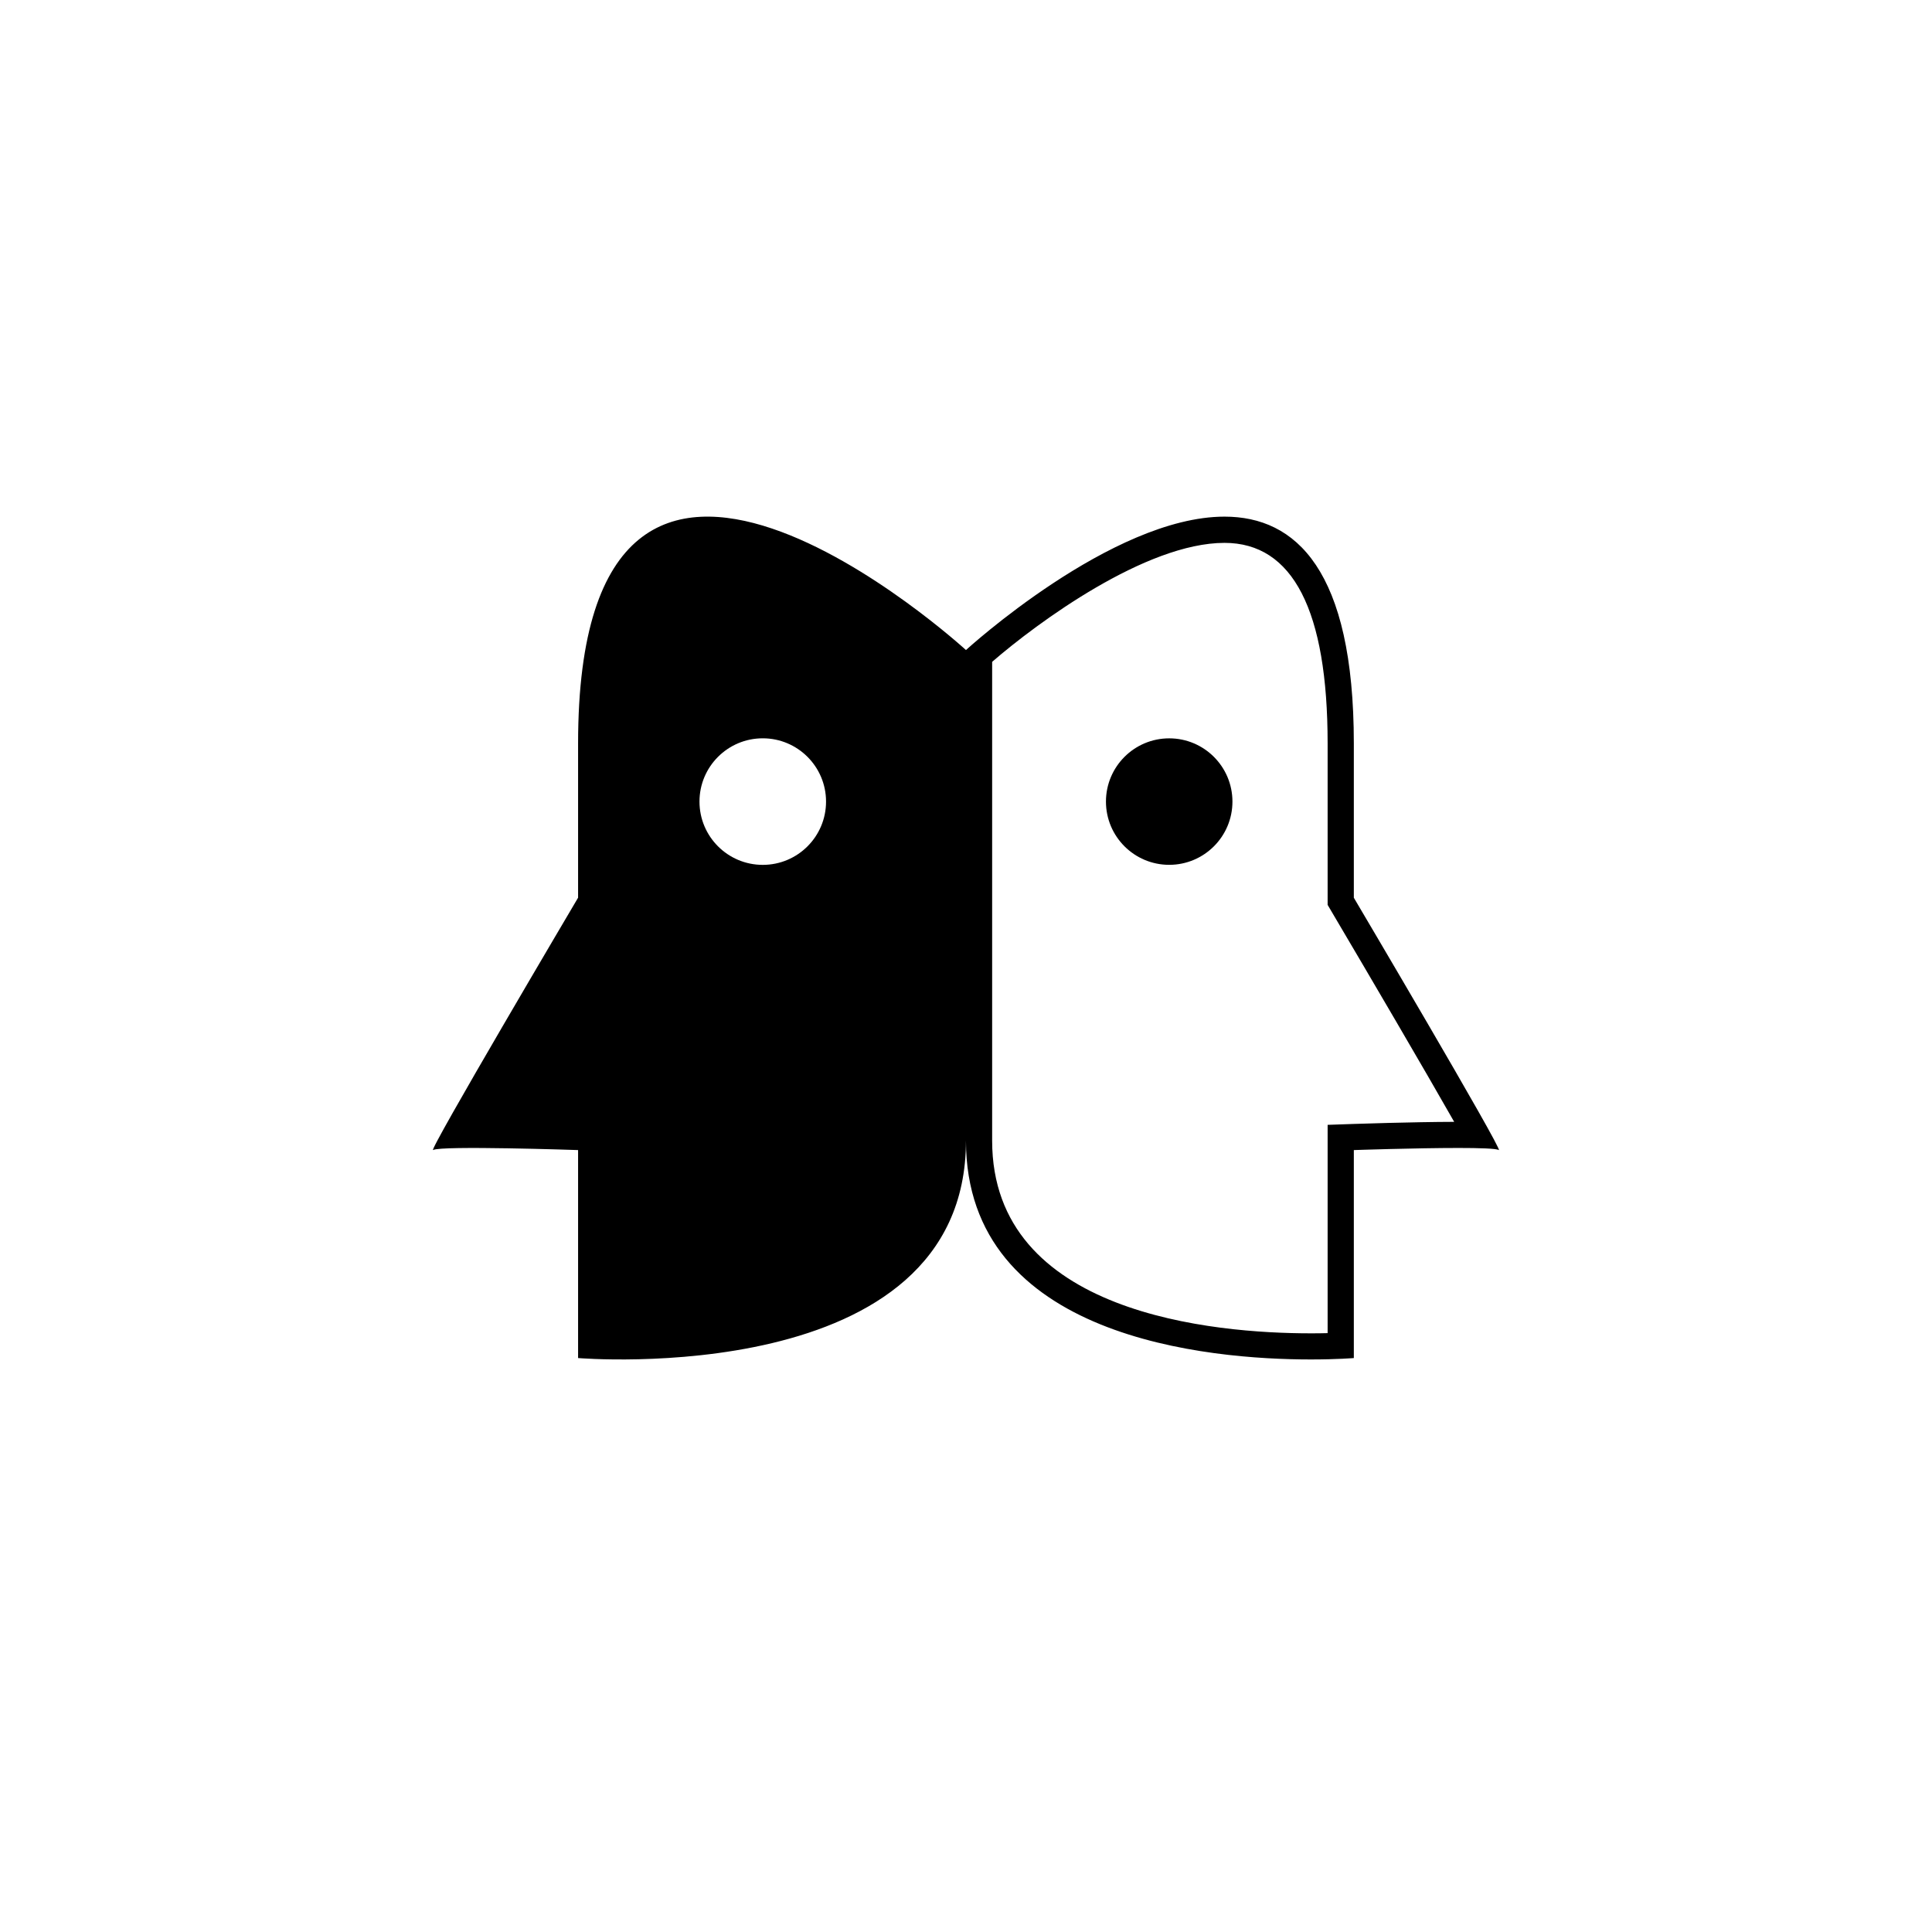 <?xml version="1.0" encoding="UTF-8"?>
<!-- Uploaded to: ICON Repo, www.iconrepo.com, Generator: ICON Repo Mixer Tools -->
<svg fill="#000000" width="800px" height="800px" version="1.1" viewBox="144 144 512 512" xmlns="http://www.w3.org/2000/svg">
 <g>
  <path d="m502.78 381.91v-40.863c0-46.027-15.395-60.133-34.27-60.133-29.895 0-68.52 35.355-68.52 35.355s-102.79-94.121-102.79 24.766v40.863s-40.262 68.113-38.402 66.871c1.859-1.23 38.402 0.012 38.402 0.012v55.117s102.79 8.656 102.79-57.613c0 52.543 64.621 57.984 91.391 57.984 6.996 0 11.398-0.371 11.398-0.371v-55.117s16.402-0.559 27.789-0.559c5.598 0 9.996 0.145 10.602 0.547 0.023 0.012 0.023 0.012 0.043 0.012 1.098 0.012-38.434-66.871-38.434-66.871zm-156.64-8.711c-9.258 0-16.77-7.5-16.77-16.77s7.512-16.77 16.77-16.77c9.258 0 16.77 7.512 16.77 16.77 0 9.258-7.5 16.77-16.77 16.77zm156.39 68.664-6.695 0.234v55.195c-1.309 0.043-2.82 0.055-4.457 0.055-25.391 0-84.449-4.961-84.449-51.043v-126.91c11.98-10.379 40.719-31.527 61.578-31.527 18.125 0 27.328 17.891 27.328 53.18v42.754l0.961 1.633c10.031 16.984 24.711 42.027 32.578 55.867-11.273 0.035-26.184 0.539-26.844 0.562z"/>
  <path d="m470.61 356.43c0 9.254-7.504 16.758-16.758 16.758-9.258 0-16.762-7.504-16.762-16.758 0-9.258 7.504-16.762 16.762-16.762 9.254 0 16.758 7.504 16.758 16.762"/>
 </g>
</svg>